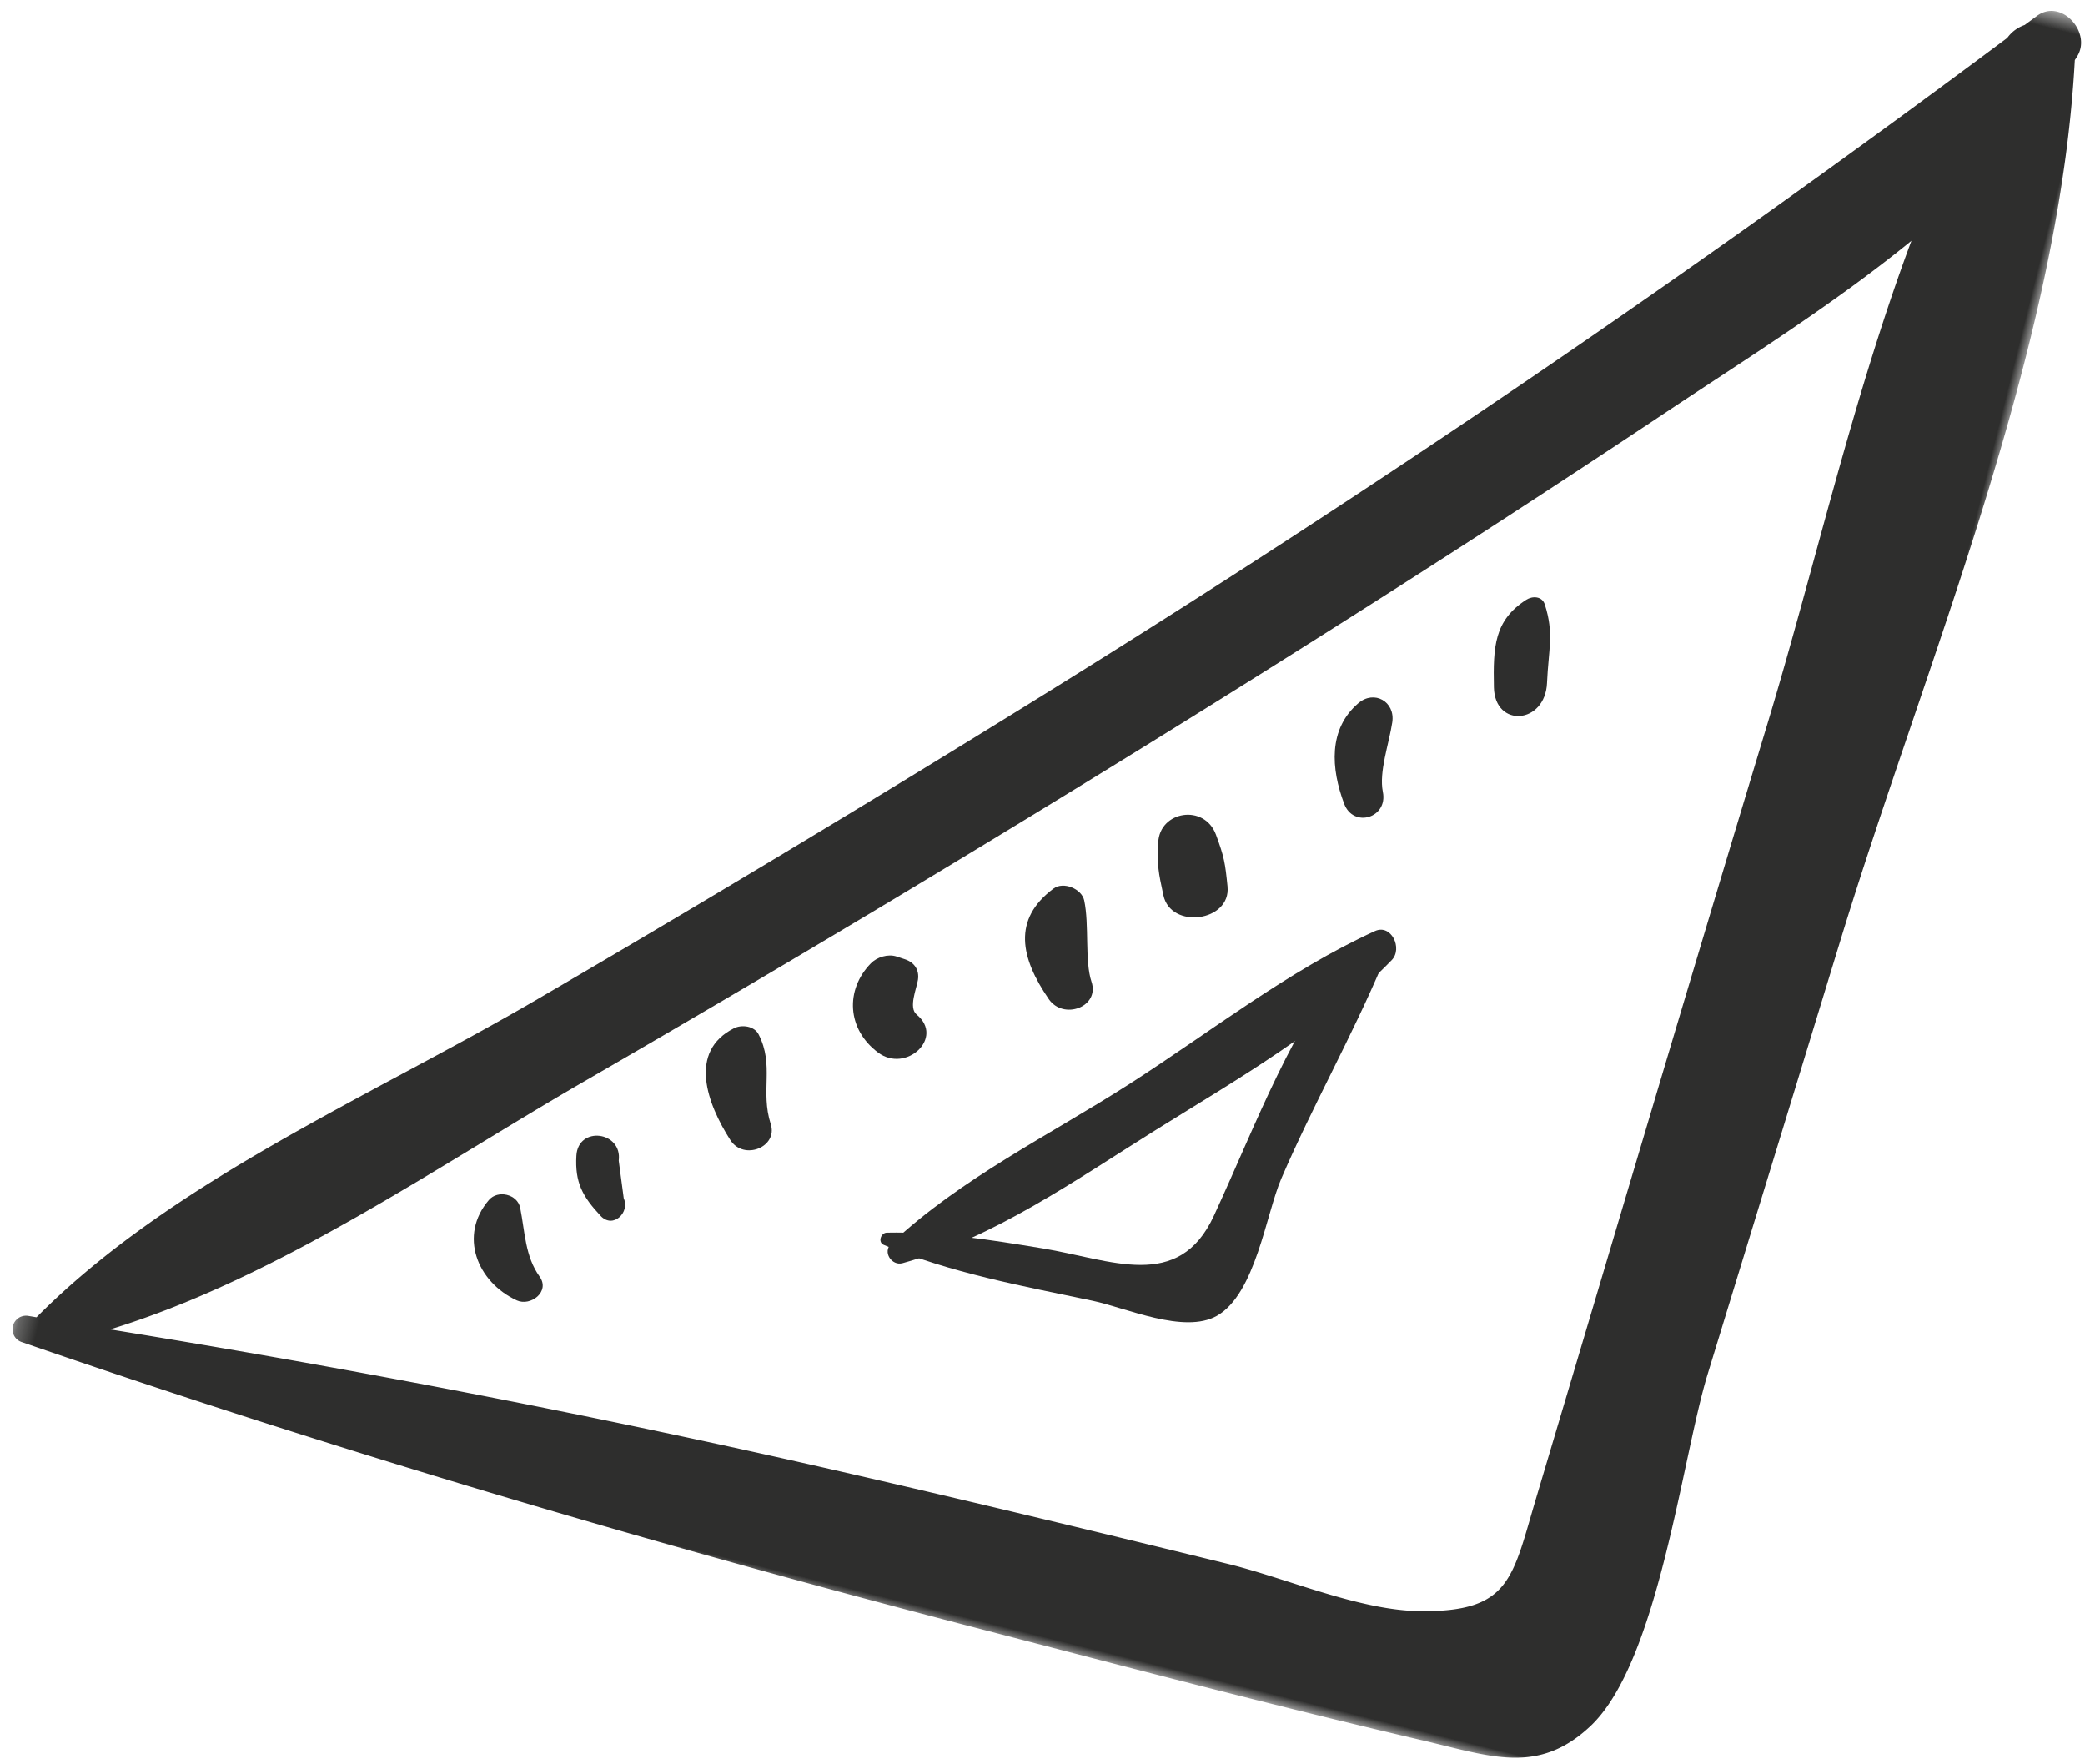 <svg xmlns="http://www.w3.org/2000/svg" xmlns:xlink="http://www.w3.org/1999/xlink" width="104" height="88" viewBox="0 0 104 88">
    <defs>
        <path id="a" d="M0 .264h91.38V86H0z"/>
    </defs>
    <g fill="none" fill-rule="evenodd">
        <g transform="rotate(-76 44.026 34.774)">
            <mask id="b" fill="#fff">
                <use xlink:href="#a"/>
            </mask>
            <path fill="#2E2E2D" d="M53.43 77.919c-13.419-.667-26.847-1.242-40.27-1.852-4.2-.19-5.83.124-6.874-4.223-.71-2.96-.028-6.837-.039-9.896-.027-6.6-.075-13.196-.2-19.794-.235-12.435-.905-24.772-1.94-37.14 4.513 7.49 11.811 13.833 17.743 19.974a1083.108 1083.108 0 0 0 22.937 23.035c7.389 7.201 14.875 14.305 22.506 21.25 3.513 3.2 7.215 6.779 11.236 9.786-8.325-.947-17.034-.741-25.098-1.14m37.486 4.492c-.193-.157-.383-.318-.575-.474a1.79 1.79 0 0 0-.838-.689A672.82 672.82 0 0 1 45.98 42.432a1104.857 1104.857 0 0 1-20.803-20.788c-6.647-6.82-13.144-15.44-21.373-20.34-.01-.13-.018-.259-.03-.388a.675.675 0 0 0-1.349 0C.97 17.406.27 33.839.112 50.4c-.073 7.691-.176 15.401-.06 23.092.052 3.485-.297 6.015 2.717 7.954 3.92 2.518 14.066 1.195 18.445 1.425 7.518.397 15.035.8 22.553 1.19 14.538.757 31.11 3.494 45.477.726.085.025.166.058.25.081 1.325.383 2.597-1.504 1.423-2.458" mask="url(#b)"/>
        </g>
        <path fill="#2E2E2D" d="M44.083 62.092c3.338 1.406 6.893 2.043 10.426 2.789 1.645.346 4.557 1.673 6.19.749 1.93-1.093 2.452-5.08 3.21-6.838 1.568-3.646 3.53-7.093 5.07-10.752.306-.728-.616-1.646-1.22-.913-3.362 4.078-5.028 8.79-7.213 13.52-1.756 3.796-5.135 2.182-8.537 1.62-2.607-.428-5.13-.836-7.774-.785-.301.006-.46.48-.152.61"/>
        <path fill="#2E2E2D" d="M45.014 63.005c4.561-1.249 8.667-4.17 12.678-6.67 4.043-2.522 8.366-4.978 11.727-8.446.565-.583-.023-1.823-.838-1.448-4.332 1.981-8.193 5.025-12.213 7.606-3.99 2.564-8.423 4.706-11.916 7.986-.446.418.036 1.116.562.972M26.916 63.674c-.729-1.017-.73-2.233-.97-3.434-.138-.682-1.116-.904-1.558-.388-1.518 1.767-.596 4.093 1.393 5.009.682.311 1.675-.437 1.135-1.187M31.113 59.772c-.084-.628-.168-1.255-.25-1.88.187-1.47-2.03-1.75-2.113-.247-.076 1.327.296 2.023 1.21 3 .626.666 1.473-.188 1.153-.873M38.445 56.068c-.532-1.654.19-2.929-.607-4.477-.216-.42-.84-.497-1.222-.305-2.308 1.16-1.35 3.764-.184 5.58.665 1.035 2.382.351 2.013-.798M45.724 50.606c-.42-.343-.004-1.297.063-1.732.075-.477-.162-.868-.648-1.027l-.414-.137c-.433-.144-.984.03-1.284.338-1.295 1.322-1.196 3.294.36 4.452 1.397 1.04 3.32-.744 1.923-1.894M54.444 48.967c-.345-1.028-.104-2.852-.365-4.06-.125-.575-1.036-.955-1.53-.586-2.06 1.536-1.65 3.457-.235 5.514.726 1.056 2.553.395 2.13-.868M61.23 44.22c-.119-1.183-.163-1.467-.579-2.591-.574-1.546-2.805-1.183-2.878.388-.056 1.186.006 1.463.256 2.632.368 1.728 3.377 1.32 3.2-.43M68.978 39.501c-.204-1.011.307-2.4.469-3.473.155-1.036-.902-1.628-1.691-.955-1.513 1.29-1.365 3.272-.71 5.014.457 1.228 2.193.713 1.932-.586M77.165 34.054c.074-1.667.357-2.456-.111-3.906-.136-.422-.623-.427-.926-.231-1.598 1.034-1.653 2.333-1.612 4.364.04 2.036 2.56 1.854 2.65-.227"/>
    </g>
</svg>
